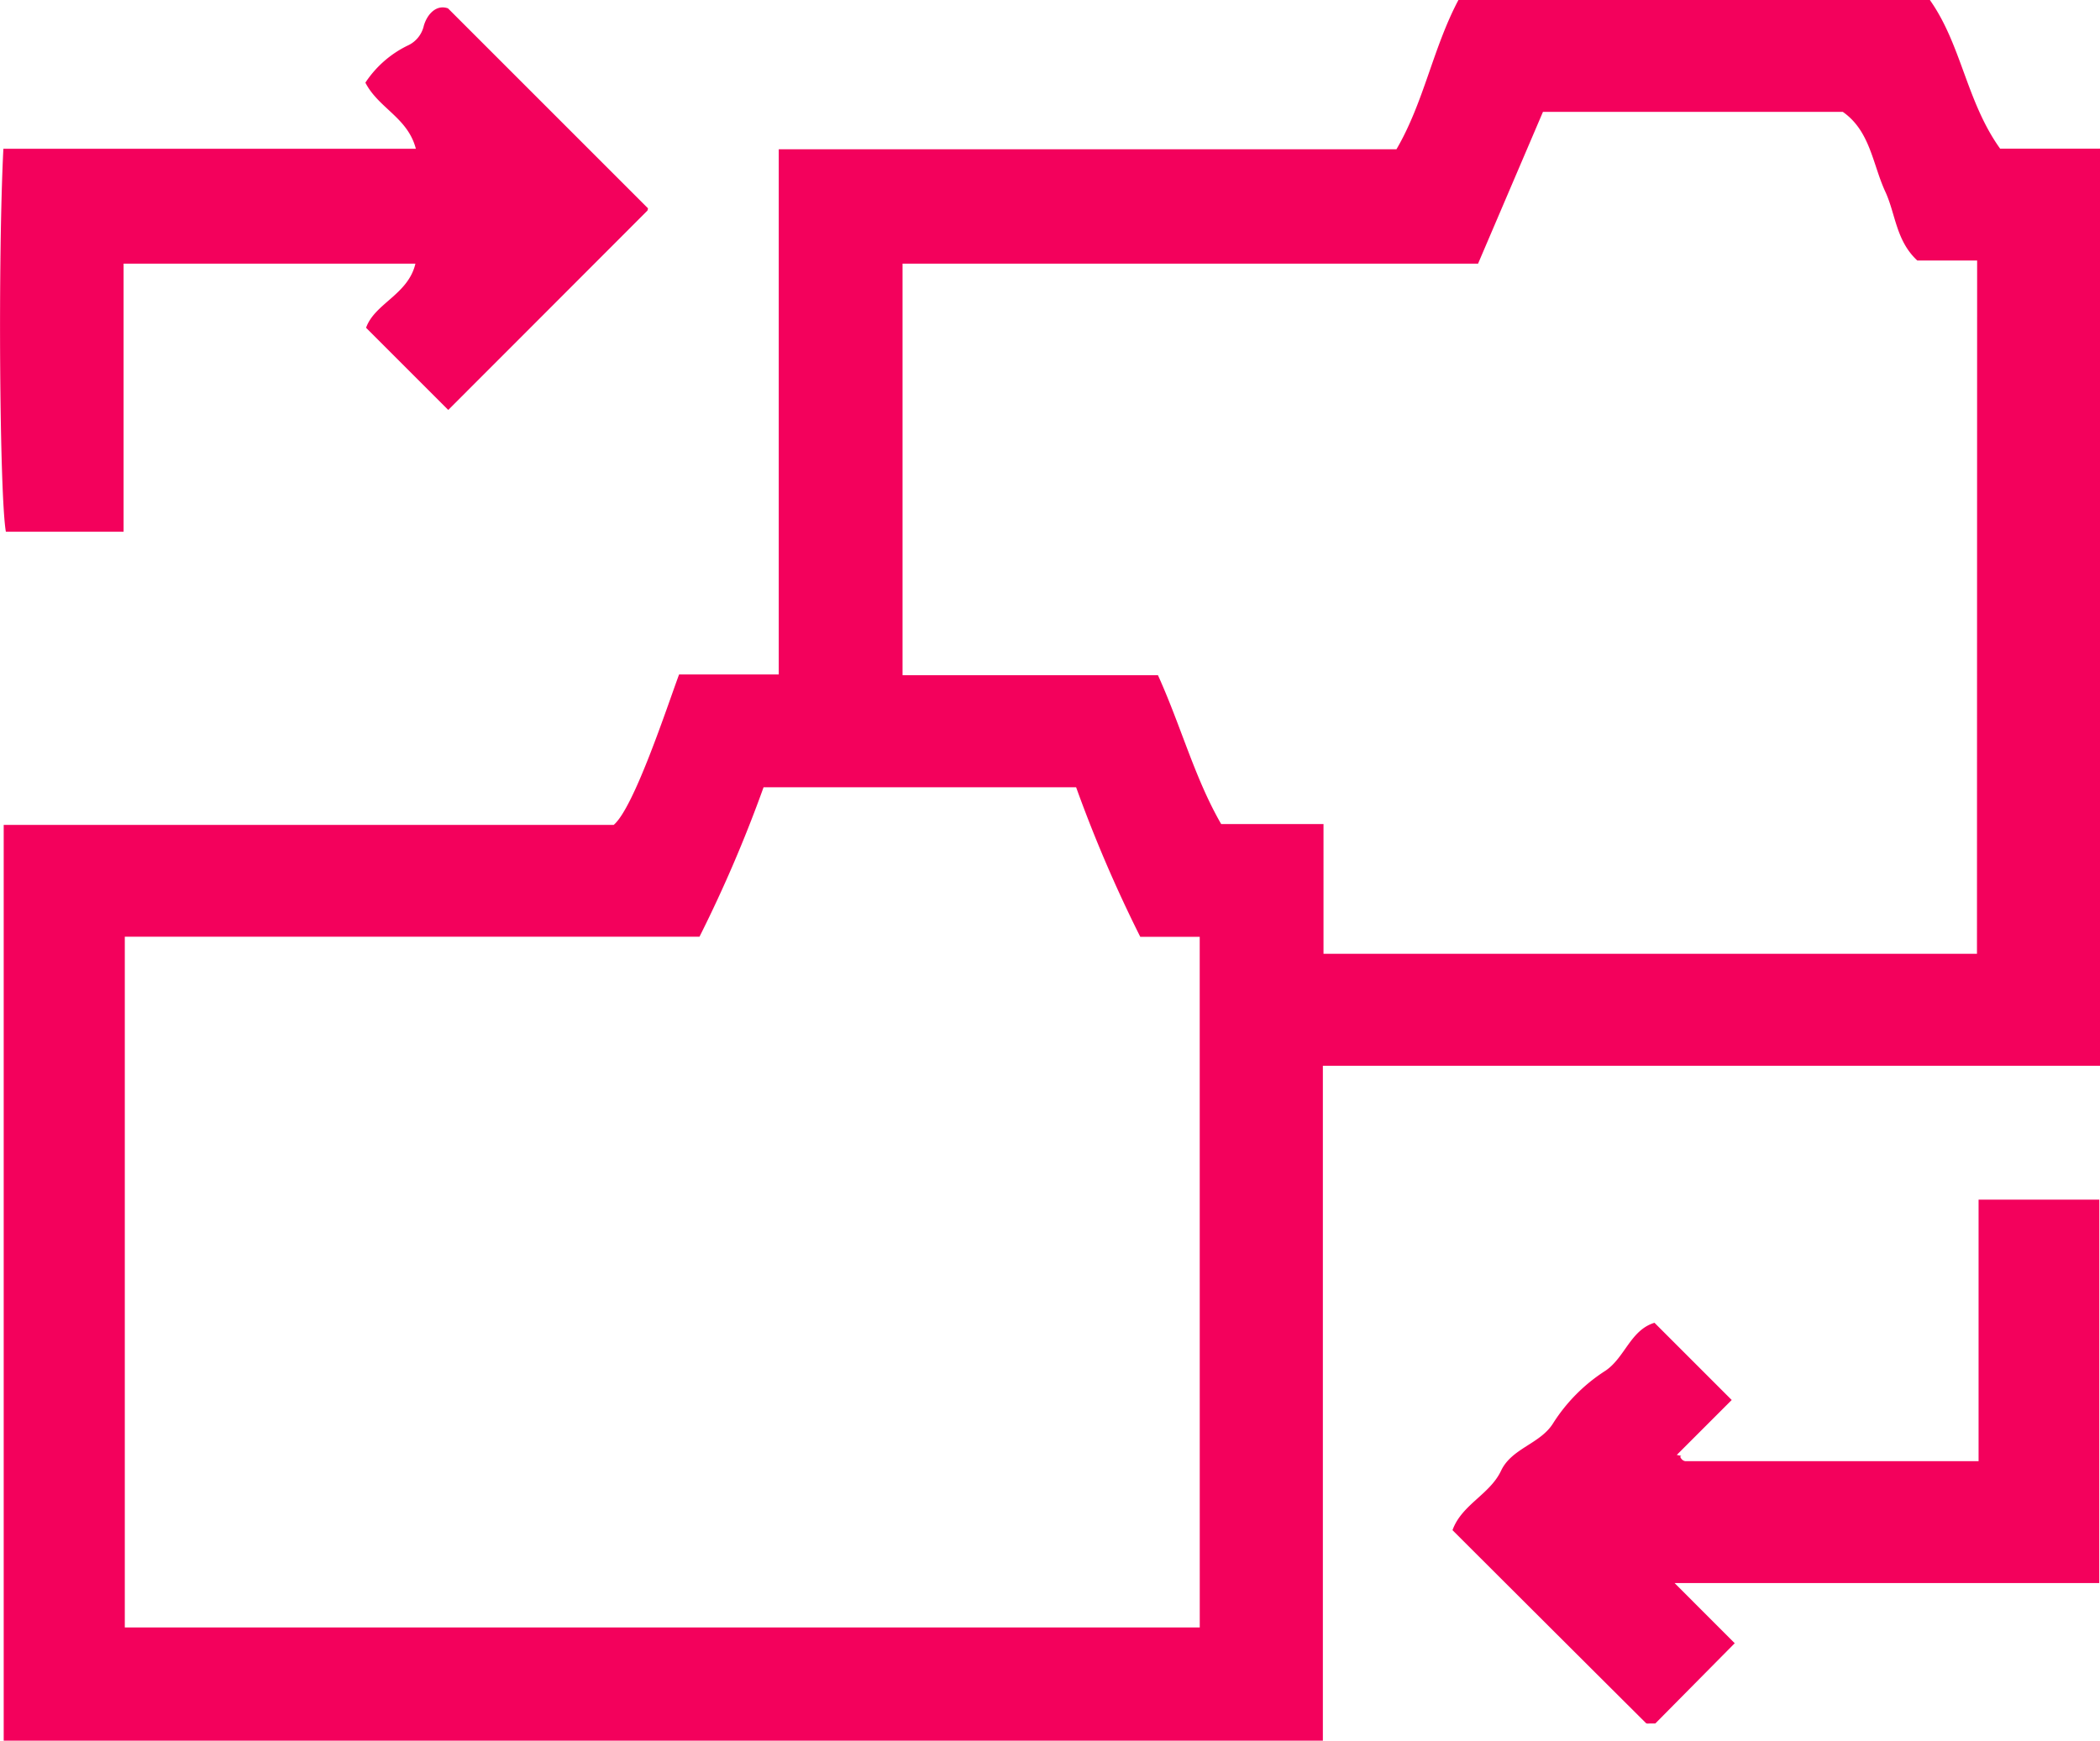 <svg xmlns="http://www.w3.org/2000/svg" width="52.18" height="43.259" viewBox="0 0 52.18 43.259">
  <g id="icon-migration1" transform="translate(267.76 -356.221)">
    <path id="Path_12106" data-name="Path 12106" d="M-96.734,493.741h-10.551l1.494,1.495-1.973,1.994c-.044,0-.083,0-.122,0s-.09.01-.111-.01c-1.594-1.587-3.186-3.176-4.807-4.794.227-.635.929-.887,1.206-1.476.268-.568.981-.665,1.3-1.19a4.256,4.256,0,0,1,1.3-1.3c.482-.331.619-1.008,1.213-1.188l1.919,1.919-1.365,1.365c.231.053.017-.018.118.1a.148.148,0,0,0,.092.055c2.4,0,4.8,0,7.289,0v-6.5h3Z" transform="translate(-118.865 -98.177)" fill="#f3015c"/>
    <path id="Path_12107" data-name="Path 12107" d="M-256.622,367l-2.042-2.042c.215-.607,1.045-.823,1.226-1.593h-7.251v6.662h-2.925c-.156-.891-.2-6.781-.062-9.518h10.249c-.2-.774-.926-1.005-1.254-1.643a2.636,2.636,0,0,1,1.045-.919.713.713,0,0,0,.408-.5c.09-.3.323-.528.6-.427l4.969,4.969c0-.123,0-.084,0-.045s0,.086-.019.107Q-254.143,364.52-256.622,367Z" transform="translate(0 -0.591)" fill="#f3015c"/>
    <path id="Path_12108" data-name="Path 12108" d="M-217.759,359.916c-.839-1.169-.959-2.585-1.75-3.7h-11.708c-.637,1.2-.859,2.545-1.542,3.714h-15.349v13.052h-2.476c-.288.773-1.118,3.314-1.626,3.74h-15.156V399.48h32.778V382.708h19.31V359.916Zm-19.888,36.751h-26.71V379.5h14.28a33.541,33.541,0,0,0,1.592-3.714h7.766a33.942,33.942,0,0,0,1.594,3.717h1.477Zm19.312-16.742h-16.237V376.7h-2.543c-.659-1.144-.986-2.405-1.571-3.7h-6.346V362.774h14.3l1.613-3.773h7.45c.683.477.74,1.3,1.057,1.985.256.553.264,1.218.794,1.709h1.487Z" transform="translate(-0.302)" fill="#f3015c"/>
  </g>
</svg>
